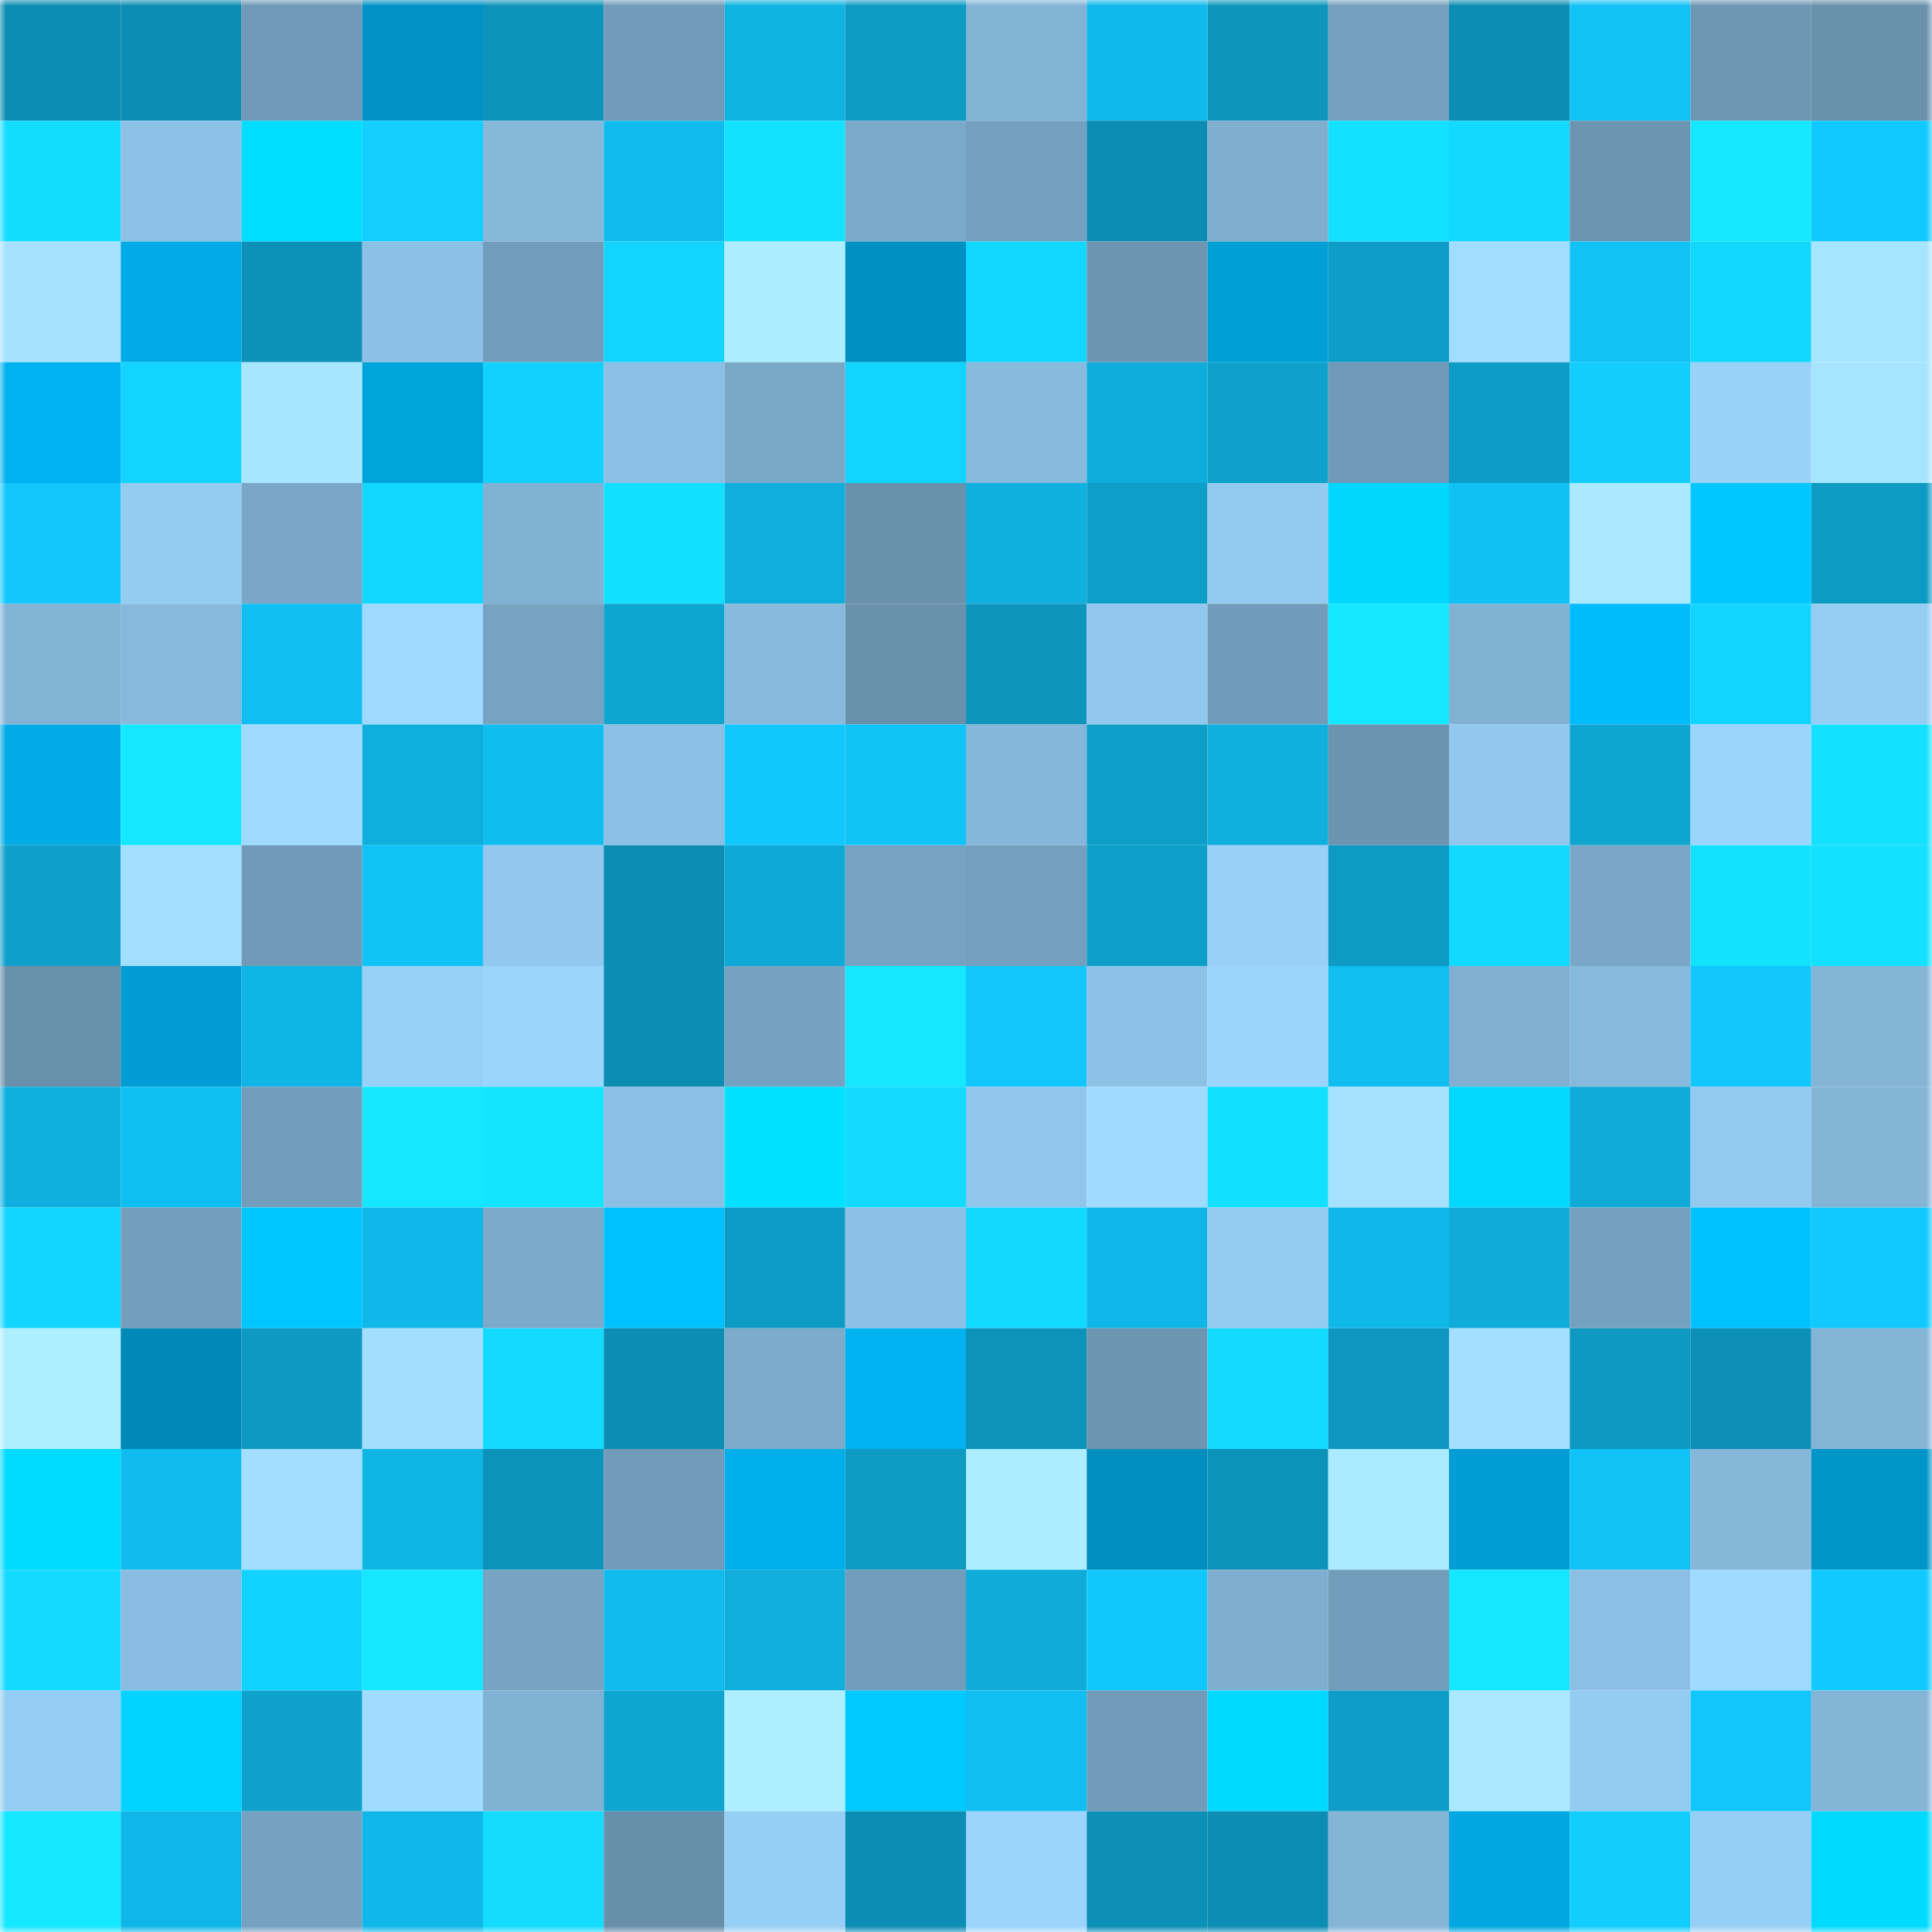 <svg viewBox="0 0 160 160" fill="none" role="img" xmlns="http://www.w3.org/2000/svg" width="240" height="240" name="ens%2Cfrankichi.eth"><mask id="1013429066" mask-type="alpha" maskUnits="userSpaceOnUse" x="0" y="0" width="160" height="160"><rect width="160" height="160" fill="#FFFFFF"></rect></mask><g mask="url(#1013429066)"><rect x="0" y="0" width="10" height="10" fill="#0c8db3"></rect><rect x="10" y="0" width="10" height="10" fill="#0c8db3"></rect><rect x="20" y="0" width="10" height="10" fill="#6f99b6"></rect><rect x="30" y="0" width="10" height="10" fill="#0092c5"></rect><rect x="40" y="0" width="10" height="10" fill="#0c93ba"></rect><rect x="50" y="0" width="10" height="10" fill="#719bb8"></rect><rect x="60" y="0" width="10" height="10" fill="#0fb3e2"></rect><rect x="70" y="0" width="10" height="10" fill="#0d9ac3"></rect><rect x="80" y="0" width="10" height="10" fill="#82b3d5"></rect><rect x="90" y="0" width="10" height="10" fill="#10b9eb"></rect><rect x="100" y="0" width="10" height="10" fill="#0d95bc"></rect><rect x="110" y="0" width="10" height="10" fill="#74a0be"></rect><rect x="120" y="0" width="10" height="10" fill="#0c8db3"></rect><rect x="130" y="0" width="10" height="10" fill="#11c2f6"></rect><rect x="140" y="0" width="10" height="10" fill="#6d96b3"></rect><rect x="150" y="0" width="10" height="10" fill="#6991ac"></rect><rect x="0" y="10" width="10" height="10" fill="#13ddff"></rect><rect x="10" y="10" width="10" height="10" fill="#8dc2e7"></rect><rect x="20" y="10" width="10" height="10" fill="#00ddff"></rect><rect x="30" y="10" width="10" height="10" fill="#12cfff"></rect><rect x="40" y="10" width="10" height="10" fill="#86b8da"></rect><rect x="50" y="10" width="10" height="10" fill="#10bcee"></rect><rect x="60" y="10" width="10" height="10" fill="#13e2ff"></rect><rect x="70" y="10" width="10" height="10" fill="#7ba9c9"></rect><rect x="80" y="10" width="10" height="10" fill="#75a1c0"></rect><rect x="90" y="10" width="10" height="10" fill="#0c8db3"></rect><rect x="100" y="10" width="10" height="10" fill="#7faecf"></rect><rect x="110" y="10" width="10" height="10" fill="#13e1ff"></rect><rect x="120" y="10" width="10" height="10" fill="#12d9ff"></rect><rect x="130" y="10" width="10" height="10" fill="#6d95b1"></rect><rect x="140" y="10" width="10" height="10" fill="#14e8ff"></rect><rect x="150" y="10" width="10" height="10" fill="#11c9ff"></rect><rect x="0" y="20" width="10" height="10" fill="#a4e2ff"></rect><rect x="10" y="20" width="10" height="10" fill="#00abe6"></rect><rect x="20" y="20" width="10" height="10" fill="#0c92b9"></rect><rect x="30" y="20" width="10" height="10" fill="#8cc1e5"></rect><rect x="40" y="20" width="10" height="10" fill="#729dba"></rect><rect x="50" y="20" width="10" height="10" fill="#12d4ff"></rect><rect x="60" y="20" width="10" height="10" fill="#acedff"></rect><rect x="70" y="20" width="10" height="10" fill="#0090c1"></rect><rect x="80" y="20" width="10" height="10" fill="#12d8ff"></rect><rect x="90" y="20" width="10" height="10" fill="#6d95b1"></rect><rect x="100" y="20" width="10" height="10" fill="#009fd6"></rect><rect x="110" y="20" width="10" height="10" fill="#0d9dc7"></rect><rect x="120" y="20" width="10" height="10" fill="#a1ddff"></rect><rect x="130" y="20" width="10" height="10" fill="#11c2f6"></rect><rect x="140" y="20" width="10" height="10" fill="#12d7ff"></rect><rect x="150" y="20" width="10" height="10" fill="#a6e5ff"></rect><rect x="0" y="30" width="10" height="10" fill="#00b2ef"></rect><rect x="10" y="30" width="10" height="10" fill="#12d4ff"></rect><rect x="20" y="30" width="10" height="10" fill="#a7e6ff"></rect><rect x="30" y="30" width="10" height="10" fill="#00a4dc"></rect><rect x="40" y="30" width="10" height="10" fill="#12d1ff"></rect><rect x="50" y="30" width="10" height="10" fill="#8bbfe3"></rect><rect x="60" y="30" width="10" height="10" fill="#7aa8c7"></rect><rect x="70" y="30" width="10" height="10" fill="#12d5ff"></rect><rect x="80" y="30" width="10" height="10" fill="#88badd"></rect><rect x="90" y="30" width="10" height="10" fill="#0faddc"></rect><rect x="100" y="30" width="10" height="10" fill="#0ea1cb"></rect><rect x="110" y="30" width="10" height="10" fill="#709ab7"></rect><rect x="120" y="30" width="10" height="10" fill="#0d9cc6"></rect><rect x="130" y="30" width="10" height="10" fill="#12ceff"></rect><rect x="140" y="30" width="10" height="10" fill="#98d2f9"></rect><rect x="150" y="30" width="10" height="10" fill="#a6e5ff"></rect><rect x="0" y="40" width="10" height="10" fill="#11c7fc"></rect><rect x="10" y="40" width="10" height="10" fill="#94cbf1"></rect><rect x="20" y="40" width="10" height="10" fill="#7aa7c7"></rect><rect x="30" y="40" width="10" height="10" fill="#12d8ff"></rect><rect x="40" y="40" width="10" height="10" fill="#81b1d3"></rect><rect x="50" y="40" width="10" height="10" fill="#13e0ff"></rect><rect x="60" y="40" width="10" height="10" fill="#0faedd"></rect><rect x="70" y="40" width="10" height="10" fill="#6991ac"></rect><rect x="80" y="40" width="10" height="10" fill="#0fb0df"></rect><rect x="90" y="40" width="10" height="10" fill="#0e9fc9"></rect><rect x="100" y="40" width="10" height="10" fill="#93caf0"></rect><rect x="110" y="40" width="10" height="10" fill="#00d7ff"></rect><rect x="120" y="40" width="10" height="10" fill="#10c1f5"></rect><rect x="130" y="40" width="10" height="10" fill="#aae9ff"></rect><rect x="140" y="40" width="10" height="10" fill="#00c8ff"></rect><rect x="150" y="40" width="10" height="10" fill="#0d9ac3"></rect><rect x="0" y="50" width="10" height="10" fill="#82b3d5"></rect><rect x="10" y="50" width="10" height="10" fill="#87b9dc"></rect><rect x="20" y="50" width="10" height="10" fill="#10bef1"></rect><rect x="30" y="50" width="10" height="10" fill="#9ed9ff"></rect><rect x="40" y="50" width="10" height="10" fill="#76a3c1"></rect><rect x="50" y="50" width="10" height="10" fill="#0ea5d0"></rect><rect x="60" y="50" width="10" height="10" fill="#88badd"></rect><rect x="70" y="50" width="10" height="10" fill="#6991ac"></rect><rect x="80" y="50" width="10" height="10" fill="#0d95bc"></rect><rect x="90" y="50" width="10" height="10" fill="#92c8ee"></rect><rect x="100" y="50" width="10" height="10" fill="#719cb9"></rect><rect x="110" y="50" width="10" height="10" fill="#14e7ff"></rect><rect x="120" y="50" width="10" height="10" fill="#81b2d3"></rect><rect x="130" y="50" width="10" height="10" fill="#00bcfd"></rect><rect x="140" y="50" width="10" height="10" fill="#12d5ff"></rect><rect x="150" y="50" width="10" height="10" fill="#95cdf3"></rect><rect x="0" y="60" width="10" height="10" fill="#00abe6"></rect><rect x="10" y="60" width="10" height="10" fill="#14e8ff"></rect><rect x="20" y="60" width="10" height="10" fill="#a0dbff"></rect><rect x="30" y="60" width="10" height="10" fill="#0fafdd"></rect><rect x="40" y="60" width="10" height="10" fill="#10bdef"></rect><rect x="50" y="60" width="10" height="10" fill="#8bbfe3"></rect><rect x="60" y="60" width="10" height="10" fill="#11c8fd"></rect><rect x="70" y="60" width="10" height="10" fill="#11c4f8"></rect><rect x="80" y="60" width="10" height="10" fill="#85b7da"></rect><rect x="90" y="60" width="10" height="10" fill="#0e9fc9"></rect><rect x="100" y="60" width="10" height="10" fill="#0fafde"></rect><rect x="110" y="60" width="10" height="10" fill="#6c94b0"></rect><rect x="120" y="60" width="10" height="10" fill="#92c8ee"></rect><rect x="130" y="60" width="10" height="10" fill="#0ea5d0"></rect><rect x="140" y="60" width="10" height="10" fill="#9bd5fd"></rect><rect x="150" y="60" width="10" height="10" fill="#13e1ff"></rect><rect x="0" y="70" width="10" height="10" fill="#0ea0cb"></rect><rect x="10" y="70" width="10" height="10" fill="#a3e0ff"></rect><rect x="20" y="70" width="10" height="10" fill="#709ab7"></rect><rect x="30" y="70" width="10" height="10" fill="#11c4f8"></rect><rect x="40" y="70" width="10" height="10" fill="#92c8ee"></rect><rect x="50" y="70" width="10" height="10" fill="#0c8db3"></rect><rect x="60" y="70" width="10" height="10" fill="#0ea9d6"></rect><rect x="70" y="70" width="10" height="10" fill="#76a3c1"></rect><rect x="80" y="70" width="10" height="10" fill="#74a0be"></rect><rect x="90" y="70" width="10" height="10" fill="#0e9fc9"></rect><rect x="100" y="70" width="10" height="10" fill="#98d0f8"></rect><rect x="110" y="70" width="10" height="10" fill="#0d9ac3"></rect><rect x="120" y="70" width="10" height="10" fill="#12d9ff"></rect><rect x="130" y="70" width="10" height="10" fill="#7aa7c7"></rect><rect x="140" y="70" width="10" height="10" fill="#13e2ff"></rect><rect x="150" y="70" width="10" height="10" fill="#13e1ff"></rect><rect x="0" y="80" width="10" height="10" fill="#6990ab"></rect><rect x="10" y="80" width="10" height="10" fill="#009cd3"></rect><rect x="20" y="80" width="10" height="10" fill="#0fb5e5"></rect><rect x="30" y="80" width="10" height="10" fill="#97d0f7"></rect><rect x="40" y="80" width="10" height="10" fill="#9bd5fd"></rect><rect x="50" y="80" width="10" height="10" fill="#0c8db3"></rect><rect x="60" y="80" width="10" height="10" fill="#76a2c1"></rect><rect x="70" y="80" width="10" height="10" fill="#14e7ff"></rect><rect x="80" y="80" width="10" height="10" fill="#11c6fa"></rect><rect x="90" y="80" width="10" height="10" fill="#8dc2e7"></rect><rect x="100" y="80" width="10" height="10" fill="#9bd5fd"></rect><rect x="110" y="80" width="10" height="10" fill="#10bef0"></rect><rect x="120" y="80" width="10" height="10" fill="#80afd1"></rect><rect x="130" y="80" width="10" height="10" fill="#87b9dc"></rect><rect x="140" y="80" width="10" height="10" fill="#11c7fc"></rect><rect x="150" y="80" width="10" height="10" fill="#84b5d7"></rect><rect x="0" y="90" width="10" height="10" fill="#0fb0df"></rect><rect x="10" y="90" width="10" height="10" fill="#10bff2"></rect><rect x="20" y="90" width="10" height="10" fill="#729dbb"></rect><rect x="30" y="90" width="10" height="10" fill="#14e7ff"></rect><rect x="40" y="90" width="10" height="10" fill="#13e4ff"></rect><rect x="50" y="90" width="10" height="10" fill="#8bbfe3"></rect><rect x="60" y="90" width="10" height="10" fill="#00e0ff"></rect><rect x="70" y="90" width="10" height="10" fill="#13dbff"></rect><rect x="80" y="90" width="10" height="10" fill="#90c6eb"></rect><rect x="90" y="90" width="10" height="10" fill="#9fdaff"></rect><rect x="100" y="90" width="10" height="10" fill="#13dfff"></rect><rect x="110" y="90" width="10" height="10" fill="#a4e2ff"></rect><rect x="120" y="90" width="10" height="10" fill="#00d8ff"></rect><rect x="130" y="90" width="10" height="10" fill="#0faad8"></rect><rect x="140" y="90" width="10" height="10" fill="#92c9ee"></rect><rect x="150" y="90" width="10" height="10" fill="#84b5d7"></rect><rect x="0" y="100" width="10" height="10" fill="#12d5ff"></rect><rect x="10" y="100" width="10" height="10" fill="#739ebc"></rect><rect x="20" y="100" width="10" height="10" fill="#00c7ff"></rect><rect x="30" y="100" width="10" height="10" fill="#10b8e9"></rect><rect x="40" y="100" width="10" height="10" fill="#7caaca"></rect><rect x="50" y="100" width="10" height="10" fill="#00c2ff"></rect><rect x="60" y="100" width="10" height="10" fill="#0d9bc5"></rect><rect x="70" y="100" width="10" height="10" fill="#8cc1e5"></rect><rect x="80" y="100" width="10" height="10" fill="#12d9ff"></rect><rect x="90" y="100" width="10" height="10" fill="#10b6e7"></rect><rect x="100" y="100" width="10" height="10" fill="#94cbf1"></rect><rect x="110" y="100" width="10" height="10" fill="#10b8e9"></rect><rect x="120" y="100" width="10" height="10" fill="#0facda"></rect><rect x="130" y="100" width="10" height="10" fill="#75a1c0"></rect><rect x="140" y="100" width="10" height="10" fill="#00c2ff"></rect><rect x="150" y="100" width="10" height="10" fill="#11c9ff"></rect><rect x="0" y="110" width="10" height="10" fill="#adeeff"></rect><rect x="10" y="110" width="10" height="10" fill="#0089b8"></rect><rect x="20" y="110" width="10" height="10" fill="#0d99c1"></rect><rect x="30" y="110" width="10" height="10" fill="#a2dfff"></rect><rect x="40" y="110" width="10" height="10" fill="#13daff"></rect><rect x="50" y="110" width="10" height="10" fill="#0c8db3"></rect><rect x="60" y="110" width="10" height="10" fill="#7cabcb"></rect><rect x="70" y="110" width="10" height="10" fill="#00b2ef"></rect><rect x="80" y="110" width="10" height="10" fill="#0d93ba"></rect><rect x="90" y="110" width="10" height="10" fill="#6d95b1"></rect><rect x="100" y="110" width="10" height="10" fill="#13daff"></rect><rect x="110" y="110" width="10" height="10" fill="#0d97c0"></rect><rect x="120" y="110" width="10" height="10" fill="#a3e0ff"></rect><rect x="130" y="110" width="10" height="10" fill="#0d99c1"></rect><rect x="140" y="110" width="10" height="10" fill="#0c90b7"></rect><rect x="150" y="110" width="10" height="10" fill="#84b5d7"></rect><rect x="0" y="120" width="10" height="10" fill="#00dcff"></rect><rect x="10" y="120" width="10" height="10" fill="#10bcee"></rect><rect x="20" y="120" width="10" height="10" fill="#a1deff"></rect><rect x="30" y="120" width="10" height="10" fill="#0fb5e5"></rect><rect x="40" y="120" width="10" height="10" fill="#0c93ba"></rect><rect x="50" y="120" width="10" height="10" fill="#719bb8"></rect><rect x="60" y="120" width="10" height="10" fill="#00aeeb"></rect><rect x="70" y="120" width="10" height="10" fill="#0d9ac3"></rect><rect x="80" y="120" width="10" height="10" fill="#acedff"></rect><rect x="90" y="120" width="10" height="10" fill="#008ebf"></rect><rect x="100" y="120" width="10" height="10" fill="#0c93ba"></rect><rect x="110" y="120" width="10" height="10" fill="#abebff"></rect><rect x="120" y="120" width="10" height="10" fill="#009dd4"></rect><rect x="130" y="120" width="10" height="10" fill="#11c2f6"></rect><rect x="140" y="120" width="10" height="10" fill="#85b7d9"></rect><rect x="150" y="120" width="10" height="10" fill="#0095c9"></rect><rect x="0" y="130" width="10" height="10" fill="#13dbff"></rect><rect x="10" y="130" width="10" height="10" fill="#89bce0"></rect><rect x="20" y="130" width="10" height="10" fill="#12d3ff"></rect><rect x="30" y="130" width="10" height="10" fill="#14e7ff"></rect><rect x="40" y="130" width="10" height="10" fill="#78a4c3"></rect><rect x="50" y="130" width="10" height="10" fill="#10bcee"></rect><rect x="60" y="130" width="10" height="10" fill="#0faedc"></rect><rect x="70" y="130" width="10" height="10" fill="#729dba"></rect><rect x="80" y="130" width="10" height="10" fill="#0fabd9"></rect><rect x="90" y="130" width="10" height="10" fill="#11c8fd"></rect><rect x="100" y="130" width="10" height="10" fill="#7faecf"></rect><rect x="110" y="130" width="10" height="10" fill="#729dba"></rect><rect x="120" y="130" width="10" height="10" fill="#14e7ff"></rect><rect x="130" y="130" width="10" height="10" fill="#8bbfe3"></rect><rect x="140" y="130" width="10" height="10" fill="#9ed9ff"></rect><rect x="150" y="130" width="10" height="10" fill="#11c9ff"></rect><rect x="0" y="140" width="10" height="10" fill="#95ccf3"></rect><rect x="10" y="140" width="10" height="10" fill="#00d3ff"></rect><rect x="20" y="140" width="10" height="10" fill="#0ea1cc"></rect><rect x="30" y="140" width="10" height="10" fill="#a0dcff"></rect><rect x="40" y="140" width="10" height="10" fill="#81b2d3"></rect><rect x="50" y="140" width="10" height="10" fill="#0ea5d0"></rect><rect x="60" y="140" width="10" height="10" fill="#adeeff"></rect><rect x="70" y="140" width="10" height="10" fill="#00c9ff"></rect><rect x="80" y="140" width="10" height="10" fill="#10bef1"></rect><rect x="90" y="140" width="10" height="10" fill="#719bb8"></rect><rect x="100" y="140" width="10" height="10" fill="#00d9ff"></rect><rect x="110" y="140" width="10" height="10" fill="#0d9dc7"></rect><rect x="120" y="140" width="10" height="10" fill="#a9e8ff"></rect><rect x="130" y="140" width="10" height="10" fill="#94cbf1"></rect><rect x="140" y="140" width="10" height="10" fill="#11c6fa"></rect><rect x="150" y="140" width="10" height="10" fill="#84b5d7"></rect><rect x="0" y="150" width="10" height="10" fill="#14e7ff"></rect><rect x="10" y="150" width="10" height="10" fill="#10b6e7"></rect><rect x="20" y="150" width="10" height="10" fill="#76a2c1"></rect><rect x="30" y="150" width="10" height="10" fill="#10b8e9"></rect><rect x="40" y="150" width="10" height="10" fill="#13dcff"></rect><rect x="50" y="150" width="10" height="10" fill="#688faa"></rect><rect x="60" y="150" width="10" height="10" fill="#96cff5"></rect><rect x="70" y="150" width="10" height="10" fill="#0c8eb4"></rect><rect x="80" y="150" width="10" height="10" fill="#9bd5fd"></rect><rect x="90" y="150" width="10" height="10" fill="#0c90b6"></rect><rect x="100" y="150" width="10" height="10" fill="#0c8db3"></rect><rect x="110" y="150" width="10" height="10" fill="#84b5d7"></rect><rect x="120" y="150" width="10" height="10" fill="#00a7e1"></rect><rect x="130" y="150" width="10" height="10" fill="#12ceff"></rect><rect x="140" y="150" width="10" height="10" fill="#96cff5"></rect><rect x="150" y="150" width="10" height="10" fill="#00daff"></rect></g></svg>